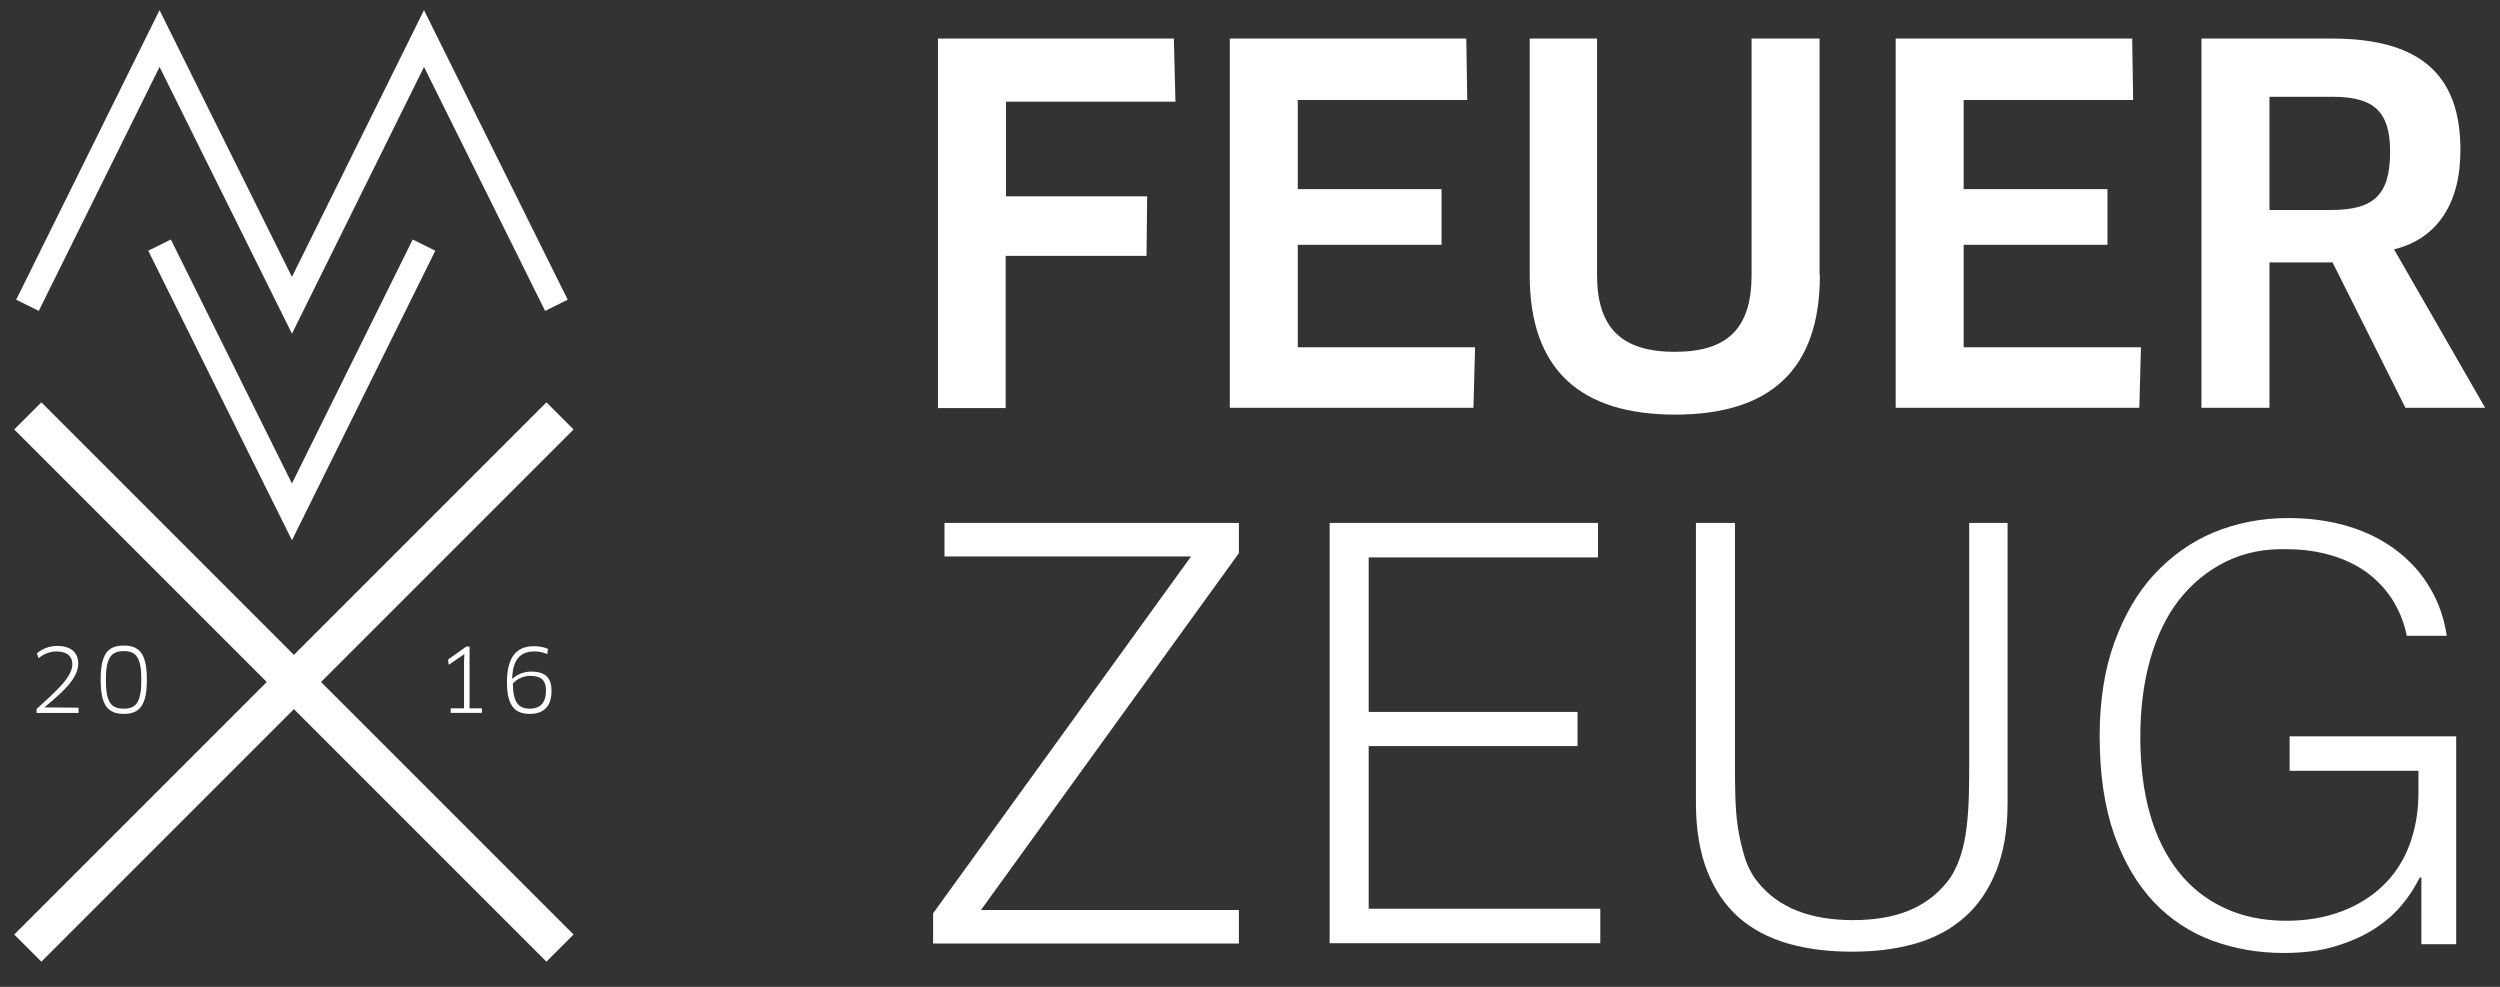 <?xml version="1.0" encoding="utf-8"?>
<!-- Generator: Adobe Illustrator 27.3.1, SVG Export Plug-In . SVG Version: 6.00 Build 0)  -->
<svg version="1.1" id="Layer_1" xmlns="http://www.w3.org/2000/svg" xmlns:xlink="http://www.w3.org/1999/xlink" x="0px" y="0px"
	 width="228px" height="90px" viewBox="0 0 228 90" style="enable-background:new 0 0 228 90;" xml:space="preserve">
<rect x="0" y="0" width="228" height="90" fill="#333333" stroke="none"/>
<style type="text/css">
	.st0{fill:none;stroke:#FFFFFF;stroke-width:2.3;stroke-miterlimit:10;}
	.st1{fill:none;stroke:#FFFFFF;stroke-width:3.497;stroke-miterlimit:10;}
	.st2{fill:#FFFFFF;}
</style>
<g>
	<g>
		<g>
			<g>
				<polyline class="st0" points="50.745,27.843 38.67,3.516 26.625,27.843 14.551,3.516 2.506,27.843 				"/>
				<polyline class="st0" points="14.551,22.355 26.625,46.682 38.67,22.355 				"/>
			</g>
			<g>
				<polyline class="st1" points="2.535,37.93 26.803,62.198 51.071,37.93 				"/>
				<polyline class="st1" points="51.071,86.466 26.803,62.198 2.535,86.466 				"/>
			</g>
		</g>
		<g>
			<g>
				<path class="st2" d="M41.133,64.601h1.187V60.329l0.03-0.653H42.319l-1.394,0.949l-0.059-0.475
					l1.661-1.187h0.297v5.637h1.127v0.415h-2.848v-0.415H41.133z"/>
				<path class="st2" d="M48.312,65.106c-1.335,0-2.077-0.712-2.077-2.878c0-2.284,0.86-3.293,2.433-3.293
					c0.475,0,0.86,0.059,1.305,0.237l-0.059,0.475c-0.386-0.148-0.742-0.237-1.187-0.237
					c-1.276,0-1.958,0.742-2.017,2.462l0.03,0.03c0.445-0.415,1.068-0.653,1.691-0.653
					c1.305,0,1.869,0.564,1.869,1.75C50.3,64.364,49.647,65.106,48.312,65.106z M48.342,61.635
					c-0.534,0-1.216,0.267-1.572,0.712c0.03,1.661,0.475,2.284,1.543,2.284
					c0.979,0,1.483-0.564,1.483-1.661C49.795,62.05,49.35,61.635,48.342,61.635z"/>
			</g>
			<g>
				<path class="st2" d="M4.048,64.512L4.048,64.512l3.115,0.03v0.475h-3.827v-0.356
					c1.602-1.483,3.263-2.848,3.263-4.094c0-0.653-0.415-1.157-1.483-1.157
					c-0.593,0-1.187,0.267-1.602,0.623l-0.148-0.445c0.445-0.386,1.098-0.682,1.839-0.682
					c1.246,0,1.928,0.593,1.928,1.602C7.134,61.842,5.828,63.029,4.048,64.512z"/>
				<path class="st2" d="M11.287,65.106c-1.483,0-2.106-0.831-2.106-3.115c0-2.314,0.623-3.115,2.106-3.115
					s2.106,0.801,2.106,3.115C13.394,64.275,12.771,65.106,11.287,65.106z M11.287,59.38
					c-1.098,0-1.632,0.534-1.632,2.611c0,2.106,0.504,2.64,1.632,2.64c1.098,0,1.602-0.534,1.602-2.64
					C12.889,59.914,12.385,59.38,11.287,59.38z"/>
			</g>
		</g>
	</g>
	<g>
		<g>
			<g id="XMLID_00000131333483319351457860000018071224953293488027_">
				<path id="XMLID_00000061450136933971828630000002448407953457526930_" class="st2" d="M91.745,9.272v8.633h12.876
					l-0.059,5.429H91.716v13.884H85.545V3.516h21.509l0.148,5.755H91.745z"/>
				<path id="XMLID_00000103978866842265587700000000075659220849819289_" class="st2" d="M134.526,31.671l-0.148,5.518
					h-22.221V3.516h21.568l0.089,5.607h-15.457v8.129h13.113v5.073h-13.113v9.345
					C118.357,31.671,134.526,31.671,134.526,31.671z"/>
				<path id="XMLID_00000107574959499446744290000015029875435143782824_" class="st2" d="M165.973,25.114
					c0,8.633-4.569,12.698-13.202,12.698c-8.574,0-13.261-4.035-13.261-12.698V3.516h6.141v21.568
					c0,4.836,2.255,7.002,7.091,7.002s7.002-2.166,7.002-7.002V3.516h6.2v21.598
					C165.944,25.114,165.973,25.114,165.973,25.114z"/>
				<path id="XMLID_00000125566088919219873270000015679004163338388153_" class="st2" d="M195.255,31.671l-0.148,5.518
					h-22.221V3.516h21.568l0.089,5.607H179.086v8.129h13.113v5.073H179.086v9.345
					C179.086,31.671,195.255,31.671,195.255,31.671z"/>
				<path id="XMLID_00000113340498086803732670000004978720868083545788_" class="st2" d="M218.336,22.741l8.307,14.448
					h-7.269l-6.646-13.261h-5.755v13.261h-6.2V3.516h11.897c7.892,0,11.719,3.174,11.719,10.117
					C224.418,18.558,222.252,21.791,218.336,22.741z M212.729,8.827h-5.755v10.324h5.577
					c3.827,0,5.429-1.246,5.429-5.31C217.98,10.132,216.467,8.827,212.729,8.827z"/>
			</g>
		</g>
		<g>
			<path class="st2" d="M112.987,47.691v2.759L89.461,82.995h23.526V86.051H85.1v-2.759l23.526-32.545
				H86.138v-3.056C86.138,47.691,112.987,47.691,112.987,47.691z"/>
			<path class="st2" d="M145.74,47.691v3.145h-20.916v14.092h19.047v3.115h-19.047v14.834h21.123v3.145
				h-24.683V47.691H145.74z"/>
			<path class="st2" d="M158.23,47.691v21.865c0,0.979,0,1.958,0.03,2.967
				c0.03,1.009,0.089,1.988,0.237,2.937c0.148,0.949,0.356,1.869,0.623,2.729
				c0.267,0.86,0.682,1.632,1.187,2.255c0.979,1.216,2.195,2.077,3.649,2.64
				c1.454,0.564,3.145,0.831,5.043,0.831c1.899,0,3.56-0.267,4.984-0.831s2.611-1.424,3.59-2.64
				c0.504-0.623,0.89-1.394,1.187-2.255c0.297-0.86,0.475-1.78,0.593-2.729
				c0.119-0.949,0.178-1.928,0.208-2.937c0.03-1.009,0.03-1.988,0.03-2.967V47.691h3.501v25.573
				c0,2.403-0.356,4.45-1.038,6.171c-0.682,1.691-1.632,3.115-2.878,4.213
				c-1.246,1.098-2.729,1.899-4.48,2.403s-3.679,0.742-5.785,0.742c-2.136,0-4.094-0.237-5.845-0.742
				s-3.263-1.305-4.48-2.373c-1.246-1.098-2.195-2.492-2.878-4.213
				c-0.682-1.721-1.038-3.797-1.038-6.2V47.691C154.67,47.691,158.23,47.691,158.23,47.691z"/>
			<path class="st2" d="M202.939,51.251c-1.661,0.831-3.085,2.017-4.242,3.501
				c-1.157,1.513-2.017,3.323-2.611,5.429s-0.89,4.48-0.89,7.061c0,2.611,0.297,4.954,0.89,7.031
				c0.593,2.077,1.483,3.827,2.611,5.251c1.127,1.424,2.522,2.522,4.183,3.293
				c1.661,0.771,3.53,1.157,5.637,1.157c1.869,0,3.56-0.297,5.043-0.86s2.759-1.365,3.797-2.373
				c1.038-1.009,1.839-2.225,2.373-3.649c0.534-1.424,0.831-2.996,0.831-4.747v-2.047h-11.748v-3.145
				h15.19v18.958h-3.174V80.028h-0.148c-0.445,0.89-1.009,1.78-1.721,2.611
				c-0.712,0.831-1.602,1.572-2.611,2.195c-1.009,0.623-2.195,1.127-3.53,1.513
				c-1.335,0.386-2.848,0.564-4.569,0.564c-2.314,0-4.48-0.386-6.497-1.127
				c-2.017-0.742-3.797-1.928-5.31-3.501c-1.513-1.602-2.729-3.649-3.619-6.141
				c-0.89-2.522-1.335-5.518-1.335-9.019c0-3.204,0.445-6.052,1.335-8.515
				c0.89-2.462,2.106-4.569,3.649-6.23c1.543-1.661,3.352-2.967,5.429-3.827
				c2.077-0.86,4.361-1.305,6.794-1.305c2.017,0,3.857,0.267,5.518,0.771
				c1.661,0.504,3.115,1.246,4.361,2.195c1.246,0.949,2.255,2.077,3.026,3.382
				c0.801,1.335,1.305,2.789,1.543,4.391h-3.649c-0.237-1.216-0.682-2.284-1.305-3.293
				c-0.623-0.979-1.424-1.81-2.344-2.492c-0.949-0.682-2.017-1.187-3.204-1.543
				c-1.216-0.356-2.522-0.564-3.916-0.564C206.529,50.005,204.6,50.42,202.939,51.251z"/>
		</g>
	</g>
</g>
</svg>
